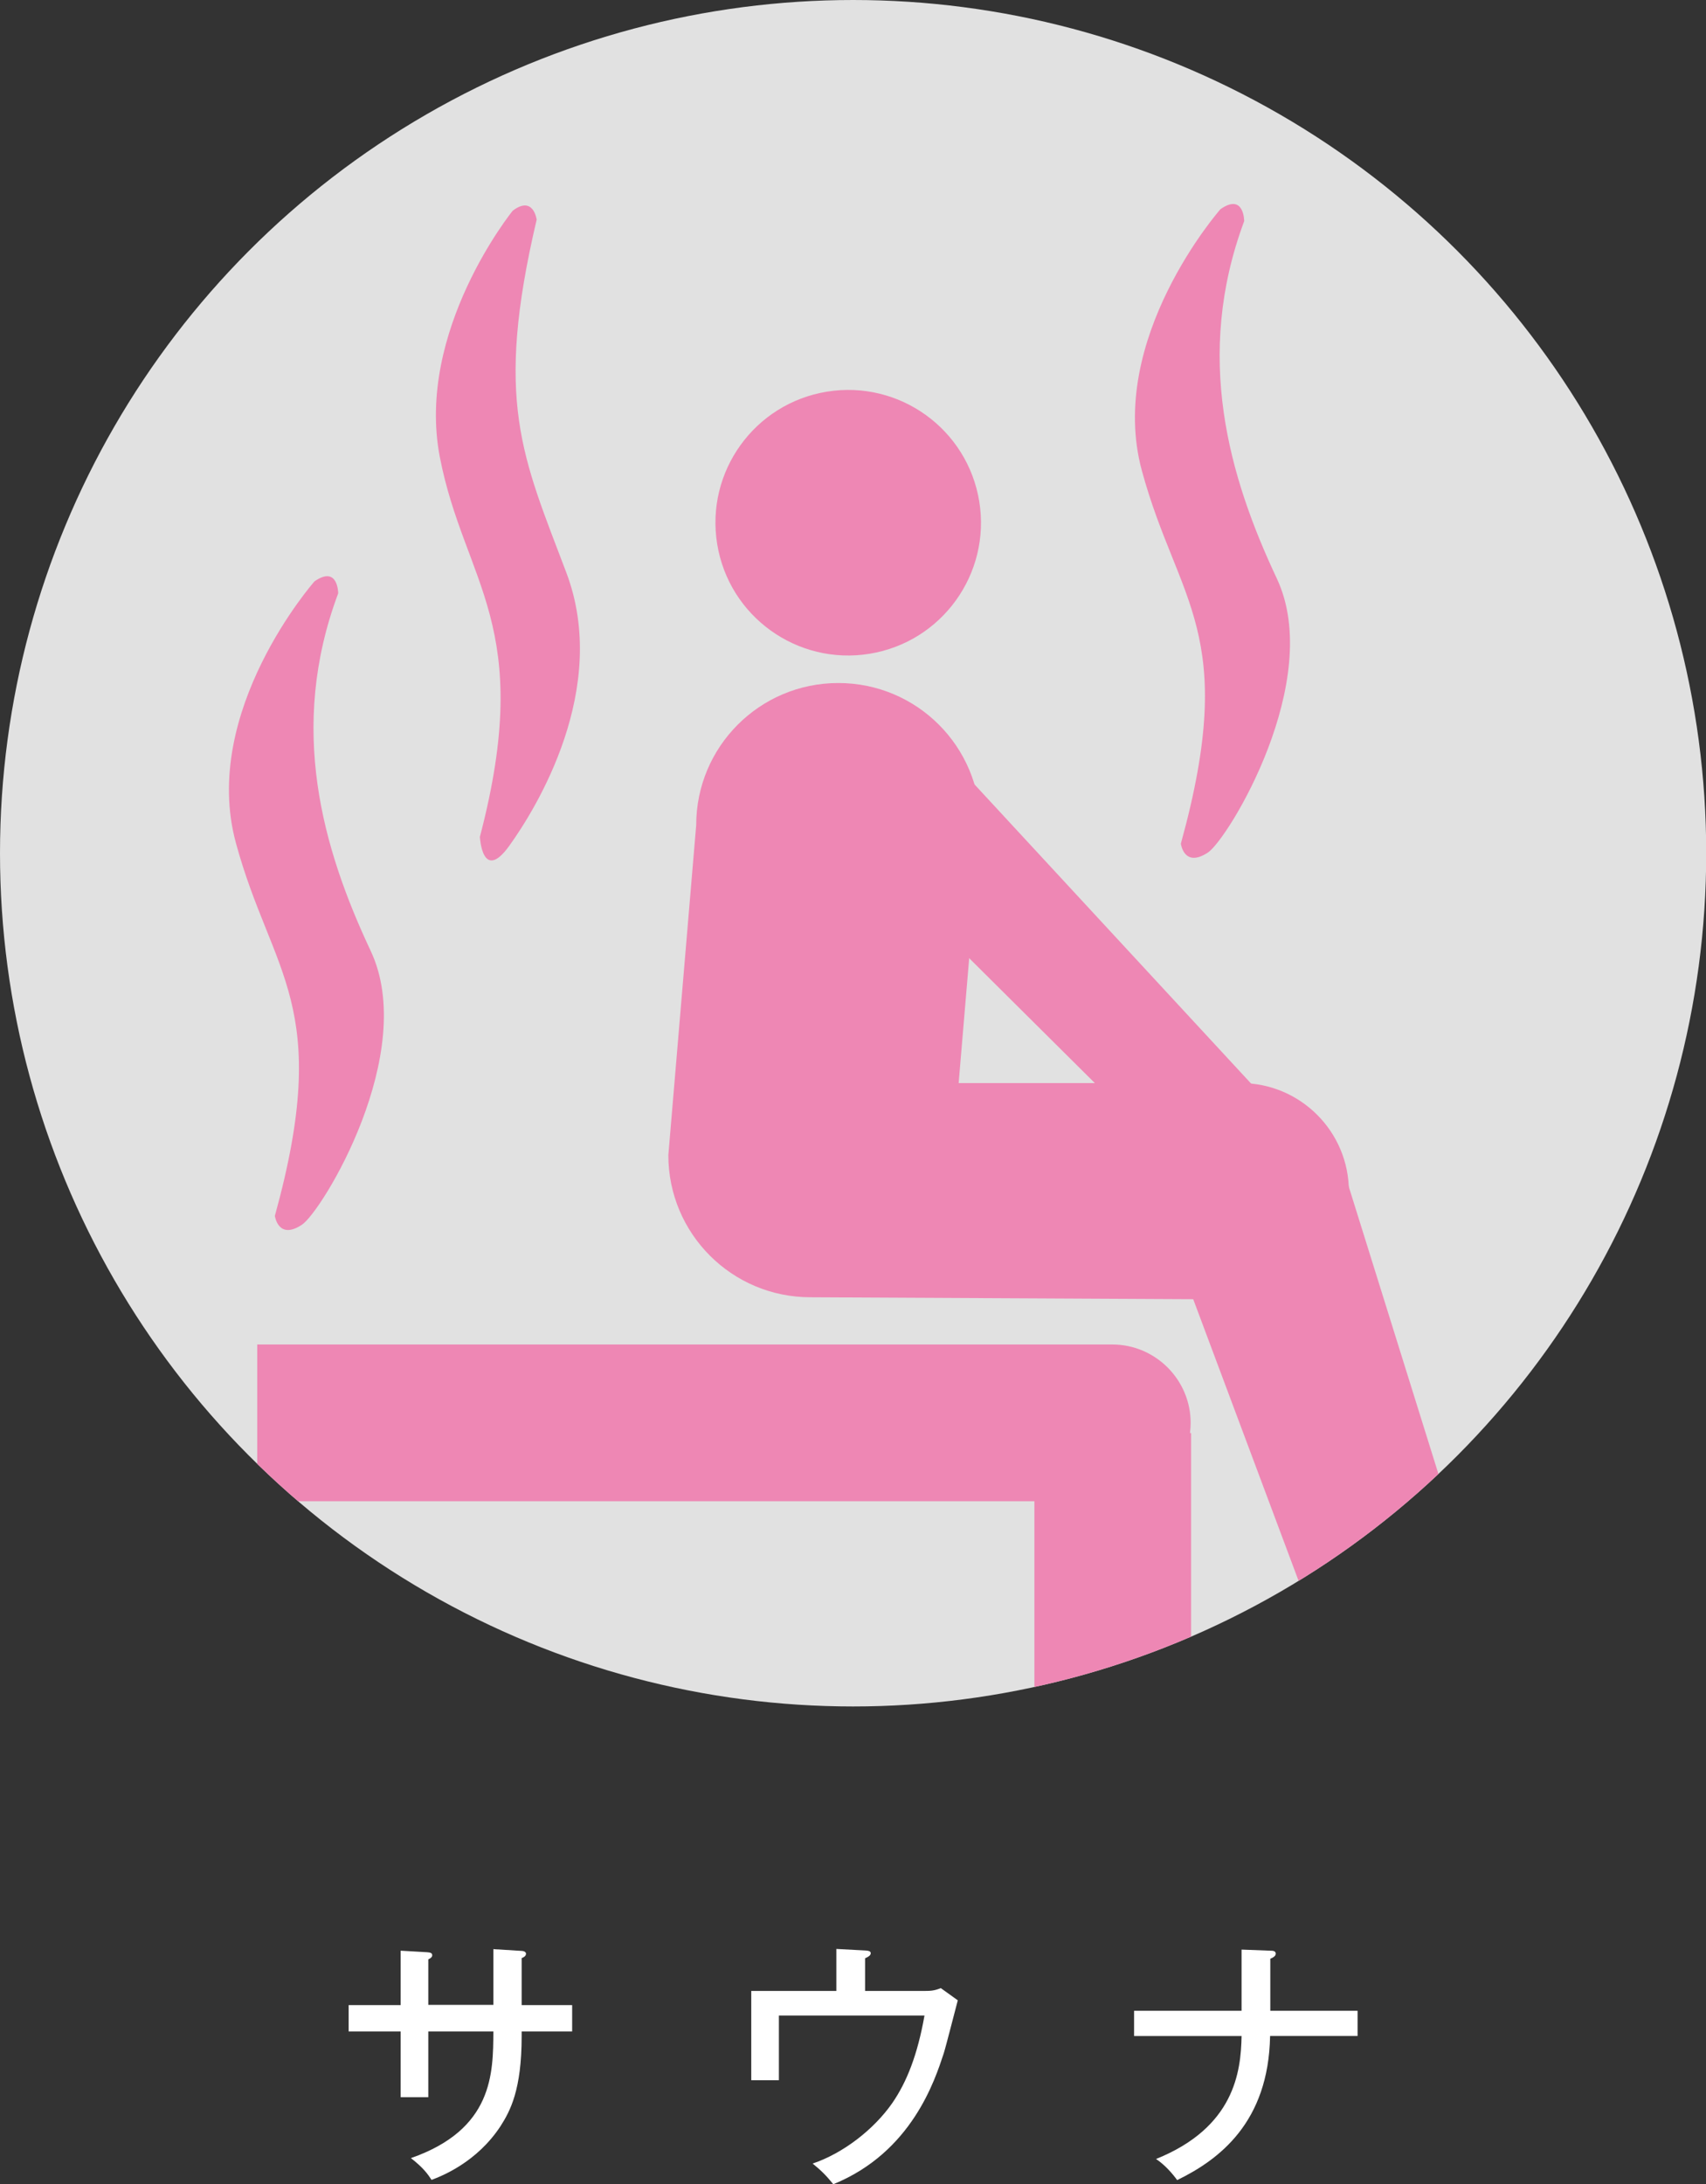 <?xml version="1.0" encoding="UTF-8"?><svg id="_レイヤー_2" xmlns="http://www.w3.org/2000/svg" xmlns:xlink="http://www.w3.org/1999/xlink" viewBox="0 0 78.39 100.34"><rect x="0" y="0" width="78.39" height="100.34" fill="#333333" stroke="none"/><defs><style>.cls-1,.cls-2{fill:#fff;}.cls-3{clip-path:url(#clippath);}.cls-4{fill:#ee87b4;}.cls-2{opacity:.85;}</style><clipPath id="clippath"><circle class="cls-2" cx="39.2" cy="39.2" r="39.2"/></clipPath></defs><g id="_01"><g><circle class="cls-2" cx="39.2" cy="39.2" r="39.2"/><g class="cls-3"><circle class="cls-4" cx="38.97" cy="24.02" r="6.1" transform="translate(-3.34 6.55) rotate(-9.22)"/><path class="cls-4" d="M43.77,53.07l1.28-15.16c0-3.61-2.92-6.53-6.53-6.53s-6.53,2.92-6.53,6.53l-1.28,15.16c0,3.61,2.92,6.53,6.53,6.53l19.77,.1c2.75,0,4.97-2.23,4.97-4.97s-2.23-4.97-4.97-4.97h-20.52"/><path class="cls-4" d="M69.71,79.3l-8.14-26.08-7.58,4.23,8.92,23.84c.13,1.88,1.7,3.37,3.61,3.37s3.63-1.62,3.63-3.63c0-.63-.16-1.21-.44-1.73Z"/><path class="cls-4" d="M53.91,53.34l-16.02-15.92,5.4-2.99,14.38,15.55c1.09,.79,1.4,2.29,.68,3.45s-2.34,1.58-3.55,.83c-.38-.24-.67-.55-.88-.91Z"/><path class="cls-4" d="M24.66,10.09s-.15-1.13-1.1-.41c0,0-4.47,5.51-3.35,11.32,1.13,5.81,4.39,7.73,1.84,17.45,0,0,.11,2.13,1.35,.41,1.24-1.72,4.64-7.23,2.62-12.56-2.02-5.34-3.32-7.88-1.36-16.21Z"/><path class="cls-4" d="M15.54,27.26s0-1.31-1.09-.55c0,0-5.26,5.97-3.61,12.02,1.65,6.06,4.47,7.43,1.79,17.13,0,0,.15,1.13,1.24,.41,.93-.61,5.37-7.91,3.16-12.59-2.2-4.68-3.81-10.22-1.49-16.42Z"/><path class="cls-4" d="M57.17,10.16s0-1.31-1.09-.55c0,0-5.26,5.97-3.61,12.02,1.65,6.06,4.47,7.43,1.79,17.13,0,0,.14,1.13,1.24,.41,.93-.61,5.37-7.91,3.17-12.59-2.2-4.68-3.81-10.22-1.5-16.42Z"/><path class="cls-4" d="M54.68,65.83c.02-.15,.03-.31,.03-.46,0-1.98-1.62-3.6-3.6-3.6H11.82v7.2H47.53v12.05c0,1.98,1.62,3.6,3.6,3.6s3.6-1.62,3.6-3.6v-15.18h-.05Z"/></g></g><g><path class="cls-1" d="M22.68,89.55l1.29,.08c.08,0,.2,.04,.2,.13,0,.12-.14,.18-.2,.2v2.16h2.32v1.21h-2.32v.22c0,2.47-.53,3.44-.97,4.13-1.09,1.66-2.69,2.29-3.17,2.47-.17-.26-.38-.56-.95-1,3.78-1.32,3.78-3.89,3.79-5.82h-2.99v3.02h-1.27v-3.02h-2.39v-1.21h2.39v-2.5l1.21,.07c.16,.01,.24,.04,.24,.14,0,.07-.05,.13-.18,.19v2.09h2.99v-2.58Z"/><path class="cls-1" d="M42.37,91.47c.37,0,.54,0,.86-.13l.78,.56c-.11,.4-.54,2.11-.65,2.45-.4,1.21-1.46,4.53-5.07,6-.36-.44-.56-.63-.95-.95,1.4-.47,2.82-1.57,3.66-2.78,.67-.97,1.16-2.22,1.48-4.02h-6.69v2.97h-1.27v-4.1h3.91v-1.93l1.32,.07c.22,.01,.26,.06,.26,.13,0,.12-.18,.19-.26,.23v1.5h2.63Z"/><path class="cls-1" d="M57.05,89.57l1.32,.05c.12,0,.25,.01,.25,.14s-.18,.2-.25,.23v2.39h4.01v1.16h-4.02c-.07,3.97-2.34,5.68-4.27,6.62-.23-.32-.58-.71-.97-.97,3.6-1.45,3.9-4,3.93-5.65h-4.94v-1.16h4.94v-2.81Z"/></g></g></svg>